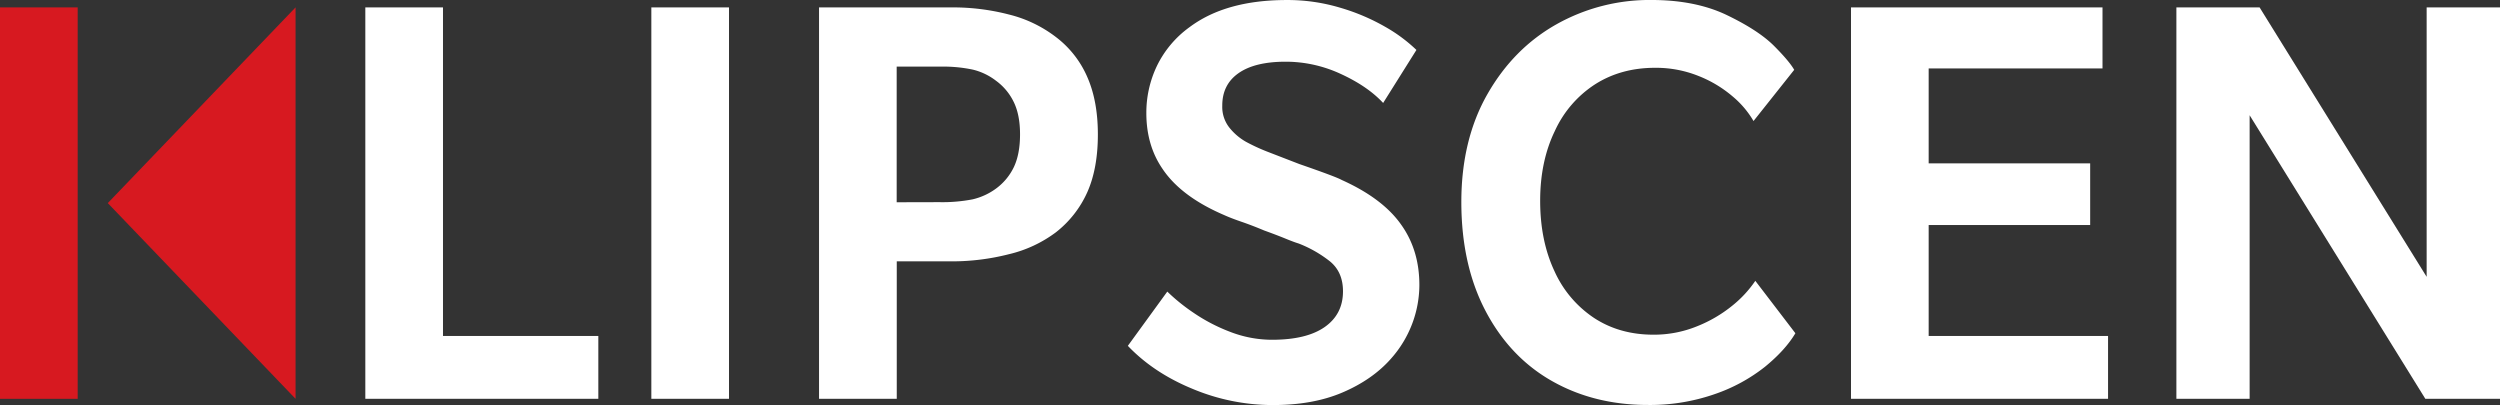 <svg xmlns="http://www.w3.org/2000/svg" id="Layer_1" data-name="Layer 1" viewBox="0 0 1171.77 189.84"><rect x="0" y="0" width="1171.77" height="189.84" fill="#333333" stroke="none"/><defs><style>.cls-1{fill:#fff;}.cls-2{fill:#d71920;}</style></defs><path class="cls-1" d="M600.65,329.72h36.4v154h72.81v29.45H600.65Z" transform="translate(-429.42 -326.25)"></path><path class="cls-1" d="M734.71,329.72h36.4V513.17h-36.4Z" transform="translate(-429.42 -326.25)"></path><path class="cls-1" d="M813.31,329.72h62.41a104.13,104.13,0,0,1,26.59,3.33,59.53,59.53,0,0,1,22,10.54,46.85,46.85,0,0,1,14.74,18.78Q944,373.62,944,389.24q0,15.9-4.91,27a49.43,49.43,0,0,1-14.81,18.93,59.45,59.45,0,0,1-22.1,10.26,107.62,107.62,0,0,1-26.44,3.32h-26v64.42H813.31ZM869.66,421a74.9,74.9,0,0,0,15.6-1.31,30,30,0,0,0,11-5.05,26.85,26.85,0,0,0,8.38-10.11q2.88-6.09,2.88-15.32,0-9-2.88-15a26.69,26.69,0,0,0-8.38-10.11,28.91,28.91,0,0,0-10.84-5.21A66.91,66.91,0,0,0,870,357.48H849.7v63.57Z" transform="translate(-429.42 -326.25)"></path><path class="cls-1" d="M988.53,508.57q-18.35-7.51-30.48-20.22l18.49-25.43a88.82,88.82,0,0,0,12.14,9.82,81.84,81.84,0,0,0,17.19,9,54.48,54.48,0,0,0,19.79,3.76q16.17,0,24.7-6t8.53-16.71q0-9-6.07-14a56.6,56.6,0,0,0-14.74-8.42c-1.33-.39-3.31-1.12-5.92-2.19s-6-2.38-10.26-3.92q-5.49-2.31-10.54-4.05c-3.38-1.16-6.12-2.22-8.24-3.19q-20.22-8.69-28.89-21.73-7.51-11-7.51-26.07a50.74,50.74,0,0,1,5-22.16A48.48,48.48,0,0,1,986.94,339q17-12.75,45.65-12.74a86,86,0,0,1,25,3.61,96.76,96.76,0,0,1,21.09,8.95,73.18,73.18,0,0,1,14.63,10.84l-15.6,24.85q-7.23-7.8-19.8-13.58a61.18,61.18,0,0,0-25.9-5.76q-14.44,0-22.1,5.39t-7.6,15.28a15.61,15.61,0,0,0,3.41,10.33,27,27,0,0,0,7.66,6.52,88.84,88.84,0,0,0,10,4.63l15,5.8q17.32,6,19.93,7.49,19.35,8.7,28,21.16,8.39,11.88,8.38,28.1a51.75,51.75,0,0,1-3.32,18,52.4,52.4,0,0,1-10,16.51q-8.62,9.78-22.63,15.79t-33.08,5.93A97.21,97.21,0,0,1,988.53,508.57Z" transform="translate(-429.42 -326.25)"></path><path class="cls-1" d="M1157,504.93q-19.79-11.16-31.2-32.76T1114.36,421q0-29.28,12.28-50.72t32.5-32.75a89.13,89.13,0,0,1,44.17-11.29q20.81,0,35.54,7.1t22,14.34q7.22,7.24,9.53,11.3l-19.07,24a43.76,43.76,0,0,0-9.82-11.56,56.34,56.34,0,0,0-16-9.58,53.43,53.43,0,0,0-20.37-3.81q-15.88,0-28,7.69a51.41,51.41,0,0,0-18.93,21.92q-6.89,14.2-6.88,32.79t6.65,32.8a51.82,51.82,0,0,0,18.63,22.06q12,7.85,27.88,7.83a53.49,53.49,0,0,0,20.37-3.94,63.09,63.09,0,0,0,16.62-9.74,53.36,53.36,0,0,0,10.69-11.56l18.78,24.56q-4.64,7.83-14.16,15.65a79.13,79.13,0,0,1-23.69,12.9,92.28,92.28,0,0,1-31.21,5.07Q1176.76,516.08,1157,504.93Z" transform="translate(-429.42 -326.25)"></path><path class="cls-1" d="M1297,329.72h117.88v28.61h-81.48v44.49h75.7v28.9h-75.7v52h84.08v29.45H1297Z" transform="translate(-429.42 -326.25)"></path><path class="cls-1" d="M1449.51,329.72h39L1566.81,456V329.72h34.38V513.17h-35l-82.35-132.9v132.9h-34.33Z" transform="translate(-429.42 -326.25)"></path><rect class="cls-2" y="3.46" width="36.41" height="183.47"></rect><polygon class="cls-2" points="138.53 186.93 138.53 186.93 50.52 95.19 138.53 3.46 138.53 3.46 138.53 186.93"></polygon></svg>